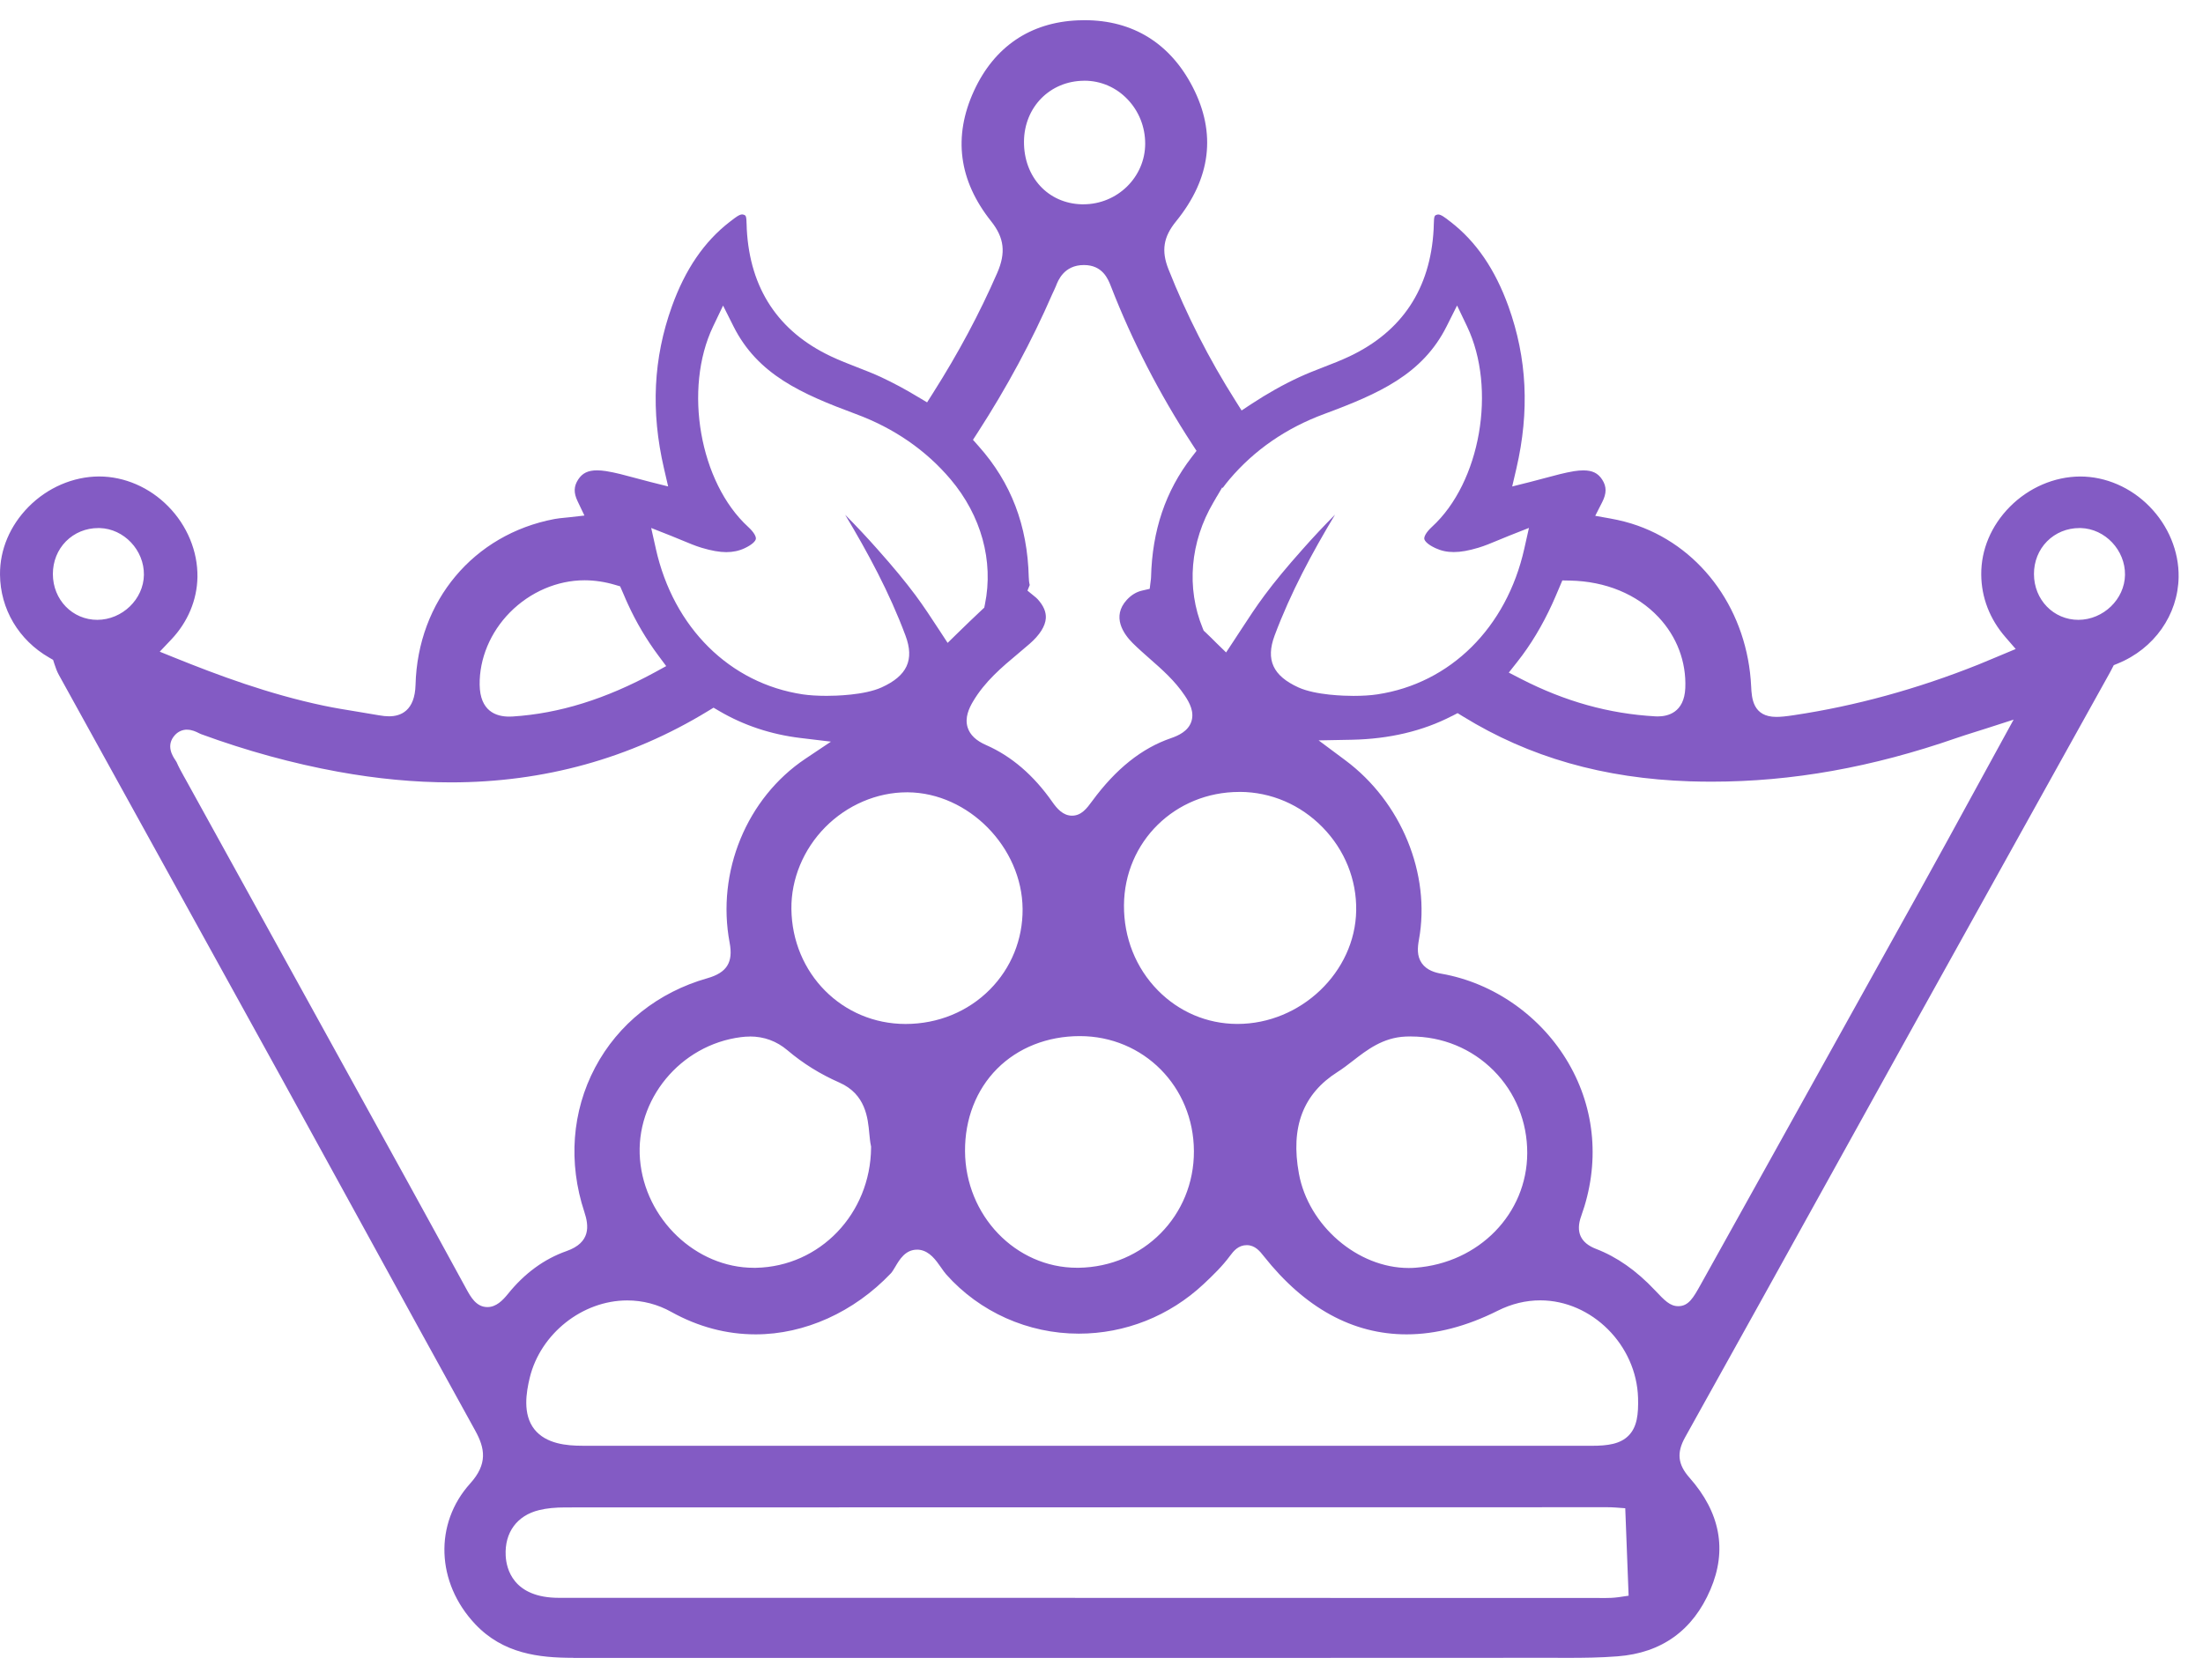 <svg xmlns="http://www.w3.org/2000/svg" width="59" height="45" viewBox="0 0 59 45" fill="none"><path d="M15.351 44.411C14.429 44.411 13.473 44.301 12.724 43.506C11.68 42.396 11.624 40.813 12.593 39.74C13.065 39.217 12.988 38.797 12.729 38.327C11.712 36.485 10.699 34.641 9.689 32.796C8.967 31.48 8.246 30.164 7.521 28.848C6.432 26.871 5.341 24.896 4.25 22.922C3.358 21.308 2.466 19.693 1.575 18.077C1.523 17.984 1.491 17.887 1.458 17.789L1.422 17.677L1.32 17.618C0.5 17.148 0.007 16.315 6.77263e-05 15.39C-0.005 14.725 0.267 14.081 0.766 13.576C1.273 13.063 1.961 12.766 2.653 12.764C3.332 12.764 4.004 13.055 4.504 13.564C5.013 14.079 5.298 14.77 5.288 15.457C5.279 16.071 5.029 16.666 4.586 17.133L4.278 17.458L4.694 17.626C5.832 18.085 7.195 18.595 8.673 18.905C8.967 18.967 9.267 19.015 9.555 19.062C9.752 19.093 9.949 19.126 10.144 19.161C10.249 19.18 10.338 19.189 10.419 19.189C10.733 19.189 11.111 19.042 11.129 18.344C11.188 16.098 12.684 14.314 14.849 13.904C14.936 13.888 15.024 13.879 15.117 13.87C15.154 13.866 15.19 13.863 15.227 13.859L15.652 13.811L15.468 13.425C15.361 13.202 15.366 13.028 15.484 12.847C15.596 12.674 15.748 12.6 15.991 12.6C16.065 12.6 16.144 12.607 16.235 12.621C16.482 12.661 16.735 12.729 17.003 12.802C17.134 12.838 17.27 12.874 17.412 12.91L17.894 13.031L17.782 12.547C17.427 11.014 17.497 9.595 17.994 8.21C18.352 7.214 18.86 6.471 19.546 5.941L19.586 5.911C19.686 5.833 19.799 5.744 19.875 5.744C19.89 5.744 19.907 5.748 19.927 5.755C19.973 5.774 19.991 5.781 19.996 6.021C19.996 6.062 19.998 6.102 20 6.142C20.086 7.733 20.844 8.879 22.252 9.545C22.486 9.656 22.726 9.749 22.958 9.839C23.18 9.925 23.39 10.007 23.595 10.102C23.93 10.259 24.257 10.435 24.574 10.627L24.829 10.779L24.988 10.528C25.669 9.455 26.231 8.403 26.707 7.312C26.943 6.771 26.896 6.371 26.546 5.93C25.675 4.836 25.521 3.659 26.086 2.431C26.629 1.253 27.589 0.6 28.864 0.545C28.926 0.542 28.988 0.541 29.049 0.541C30.339 0.541 31.339 1.16 31.942 2.33C32.581 3.569 32.43 4.782 31.495 5.932C31.157 6.347 31.098 6.718 31.293 7.211C31.779 8.439 32.38 9.618 33.087 10.734L33.252 10.996L33.511 10.825C33.945 10.54 34.367 10.302 34.8 10.102C35.005 10.007 35.215 9.925 35.437 9.839C35.67 9.749 35.91 9.656 36.143 9.546C37.55 8.879 38.308 7.735 38.395 6.143C38.397 6.103 38.398 6.063 38.399 6.022C38.404 5.783 38.421 5.776 38.468 5.757C38.484 5.75 38.502 5.746 38.519 5.746C38.595 5.746 38.708 5.834 38.808 5.912L38.848 5.942C39.534 6.472 40.041 7.215 40.4 8.211C40.897 9.596 40.967 11.015 40.612 12.548L40.499 13.032L40.981 12.911C41.118 12.876 41.254 12.84 41.39 12.803C41.658 12.731 41.912 12.662 42.158 12.622C42.248 12.608 42.329 12.601 42.403 12.601C42.647 12.601 42.798 12.675 42.909 12.848C43.03 13.035 43.03 13.215 42.909 13.453L42.723 13.818L43.126 13.89C43.392 13.938 43.631 14 43.859 14.081C45.612 14.705 46.805 16.397 46.899 18.39C46.914 18.694 46.939 19.205 47.574 19.205C47.687 19.205 47.824 19.192 48.047 19.158C49.686 18.913 51.346 18.458 52.982 17.804C53.127 17.746 53.27 17.685 53.413 17.625L53.984 17.386L53.708 17.067C53.289 16.585 53.065 16.006 53.061 15.391C53.056 14.726 53.327 14.082 53.826 13.577C54.333 13.064 55.021 12.767 55.713 12.765C56.392 12.765 57.064 13.056 57.564 13.565C58.072 14.08 58.358 14.771 58.347 15.458C58.332 16.471 57.691 17.381 56.715 17.776L56.61 17.819L56.541 17.953C56.527 17.98 56.513 18.008 56.497 18.035L54.799 21.089C53.612 23.221 52.427 25.353 51.243 27.487C50.587 28.668 49.934 29.849 49.279 31.031C47.921 33.482 46.518 36.016 45.129 38.505C44.9 38.917 44.933 39.23 45.247 39.585C46.071 40.517 46.261 41.525 45.809 42.58C45.34 43.677 44.503 44.28 43.321 44.371C42.861 44.407 42.41 44.412 41.99 44.412C41.861 44.412 41.732 44.412 41.602 44.411H41.163C39.177 44.413 37.191 44.413 35.206 44.413H28.65L15.356 44.414L15.351 44.411ZM42.707 42.807C42.75 42.807 42.793 42.807 42.836 42.808C42.882 42.808 42.927 42.809 42.973 42.809C43.075 42.809 43.209 42.806 43.346 42.787L43.617 42.747L43.527 40.404L43.256 40.384C43.179 40.378 43.104 40.377 43.048 40.377H42.886L28.985 40.379C24.373 40.379 19.761 40.381 15.149 40.382C14.868 40.382 14.642 40.404 14.439 40.454C13.846 40.597 13.512 41.054 13.543 41.674C13.56 42.014 13.733 42.804 14.971 42.804H28.66L28.963 42.806L42.707 42.807ZM28.731 38.731H42.627C43.061 38.731 43.397 38.683 43.62 38.454C43.844 38.224 43.882 37.886 43.87 37.45C43.83 36.032 42.631 34.835 41.251 34.835C40.862 34.835 40.48 34.928 40.113 35.112C39.275 35.533 38.453 35.746 37.671 35.746C36.233 35.746 34.947 35.042 33.848 33.654C33.744 33.521 33.613 33.356 33.39 33.356C33.167 33.356 33.04 33.509 32.942 33.642C32.739 33.918 32.482 34.167 32.237 34.397C31.322 35.255 30.133 35.727 28.892 35.727C27.533 35.727 26.239 35.149 25.342 34.141C25.298 34.092 25.253 34.026 25.204 33.956C25.062 33.753 24.899 33.523 24.635 33.482C24.61 33.478 24.585 33.477 24.56 33.477C24.248 33.477 24.092 33.74 23.979 33.932C23.937 34.001 23.896 34.073 23.859 34.111C22.872 35.15 21.552 35.746 20.238 35.746C19.457 35.746 18.698 35.544 17.981 35.146C17.62 34.943 17.212 34.836 16.797 34.837C15.599 34.837 14.478 35.725 14.189 36.901C14.091 37.304 13.995 37.885 14.31 38.287C14.622 38.684 15.191 38.73 15.593 38.73L28.731 38.731ZM5.012 19.546C4.888 19.546 4.774 19.596 4.688 19.688C4.43 19.966 4.628 20.261 4.693 20.358C4.705 20.376 4.723 20.404 4.728 20.414C4.785 20.546 4.854 20.67 4.92 20.789L4.97 20.878C5.533 21.9 6.097 22.921 6.661 23.942C7.28 25.063 7.899 26.185 8.517 27.307L9.395 28.899C10.411 30.74 11.462 32.644 12.485 34.522C12.605 34.741 12.753 35.015 13.054 35.015C13.289 35.015 13.463 34.836 13.604 34.662C14.047 34.111 14.575 33.725 15.173 33.515C15.827 33.285 15.772 32.834 15.65 32.467C15.214 31.147 15.316 29.773 15.939 28.596C16.557 27.43 17.624 26.581 18.943 26.206C19.467 26.057 19.64 25.781 19.541 25.254C19.183 23.357 19.998 21.377 21.571 20.325L22.254 19.868L21.439 19.77C20.649 19.675 19.919 19.432 19.267 19.05L19.11 18.958L18.955 19.052C16.88 20.318 14.565 20.959 12.073 20.959C11.107 20.959 10.091 20.863 9.056 20.674C7.837 20.452 6.601 20.113 5.383 19.666C5.366 19.66 5.347 19.65 5.329 19.641C5.25 19.601 5.142 19.548 5.012 19.548V19.546ZM38.885 19.181C38.107 19.584 37.206 19.797 36.205 19.817L35.315 19.834L36.029 20.366C37.529 21.481 38.321 23.412 38.002 25.171C37.962 25.387 37.945 25.612 38.077 25.802C38.213 25.997 38.444 26.057 38.606 26.085C40.009 26.331 41.281 27.228 42.009 28.483C42.731 29.727 42.85 31.183 42.346 32.581C42.195 33.001 42.328 33.295 42.741 33.455C43.305 33.672 43.823 34.035 44.322 34.564C44.582 34.839 44.725 34.991 44.947 34.991C45.224 34.991 45.352 34.762 45.545 34.416L47.234 31.381C48.64 28.852 50.047 26.323 51.452 23.793C51.917 22.956 52.372 22.123 52.854 21.24C53.084 20.819 53.319 20.39 53.561 19.948L53.928 19.278L53.2 19.513C53.071 19.555 52.96 19.589 52.861 19.62C52.683 19.676 52.542 19.721 52.4 19.77C50.137 20.557 47.993 20.94 45.843 20.94C45.649 20.94 45.454 20.937 45.261 20.931C42.946 20.855 40.958 20.287 39.183 19.194L39.037 19.104L38.884 19.183L38.885 19.181ZM37.786 27.765C37.74 27.765 37.694 27.765 37.648 27.768C37.038 27.793 36.611 28.125 36.233 28.418C36.095 28.525 35.964 28.626 35.827 28.713C34.899 29.3 34.558 30.191 34.787 31.44C35.042 32.834 36.36 33.968 37.726 33.968C37.787 33.968 37.848 33.966 37.908 33.961C39.608 33.834 40.896 32.515 40.902 30.893C40.905 30.052 40.585 29.264 40.001 28.678C39.414 28.089 38.629 27.766 37.787 27.766L37.786 27.765ZM20.084 27.768C20.006 27.768 19.924 27.773 19.841 27.784C18.22 27.992 17.009 29.46 17.14 31.057C17.272 32.659 18.64 33.963 20.189 33.963H20.246C21.958 33.928 23.312 32.516 23.329 30.748V30.713L23.322 30.679C23.303 30.593 23.294 30.485 23.282 30.371C23.243 29.949 23.185 29.312 22.481 29.001C21.963 28.773 21.508 28.49 21.09 28.136C20.8 27.89 20.461 27.766 20.083 27.766L20.084 27.768ZM28.92 27.756C28.051 27.756 27.264 28.068 26.703 28.632C26.144 29.194 25.839 29.979 25.845 30.841C25.856 32.562 27.201 33.962 28.844 33.962H28.888C30.627 33.936 31.983 32.563 31.975 30.836C31.968 29.109 30.625 27.756 28.92 27.756ZM24.288 21.225C23.485 21.225 22.689 21.566 22.102 22.159C21.516 22.752 21.186 23.549 21.195 24.349C21.214 26.077 22.558 27.431 24.254 27.431C25.121 27.43 25.921 27.102 26.511 26.508C27.081 25.933 27.393 25.166 27.387 24.351C27.375 22.699 25.938 21.238 24.312 21.225H24.288ZM33.191 21.215C31.472 21.215 30.115 22.548 30.102 24.247C30.095 25.119 30.419 25.932 31.014 26.535C31.578 27.107 32.326 27.425 33.122 27.43H33.142C34.839 27.43 36.295 26.039 36.321 24.393C36.335 23.563 36.015 22.771 35.422 22.163C34.827 21.555 34.041 21.218 33.208 21.214L33.191 21.215ZM27.522 15.826L27.696 15.968C27.735 15.999 27.768 16.027 27.793 16.055C27.948 16.227 28.019 16.393 28.009 16.56C27.996 16.773 27.846 17.011 27.575 17.247C27.475 17.333 27.375 17.418 27.274 17.503C26.832 17.872 26.376 18.255 26.056 18.797C25.955 18.969 25.831 19.227 25.916 19.491C25.98 19.688 26.141 19.842 26.411 19.96C27.087 20.256 27.684 20.769 28.183 21.483C28.31 21.665 28.472 21.851 28.711 21.851C28.963 21.851 29.109 21.652 29.251 21.459C29.887 20.594 30.578 20.043 31.362 19.774C31.554 19.708 31.819 19.591 31.906 19.331C31.992 19.074 31.858 18.824 31.732 18.636C31.466 18.238 31.123 17.936 30.791 17.645C30.63 17.503 30.477 17.368 30.332 17.224C30.095 16.986 29.762 16.521 30.18 16.067C30.298 15.939 30.434 15.857 30.584 15.822L30.791 15.774L30.817 15.563C30.823 15.527 30.826 15.5 30.827 15.463C30.858 14.209 31.214 13.157 31.913 12.249L32.045 12.078L31.927 11.897C31.052 10.553 30.321 9.134 29.755 7.677C29.677 7.476 29.532 7.101 29.031 7.1H29.028C28.493 7.1 28.334 7.521 28.281 7.66C28.266 7.699 28.249 7.737 28.23 7.775C28.215 7.807 28.199 7.841 28.184 7.873C27.639 9.127 26.966 10.378 26.184 11.587L26.058 11.782L26.212 11.956C27.079 12.93 27.518 14.077 27.552 15.463C27.554 15.528 27.559 15.601 27.578 15.672L27.517 15.823H27.519L27.522 15.826ZM15.656 15.545C14.924 15.545 14.196 15.859 13.657 16.405C13.132 16.937 12.837 17.644 12.846 18.343C12.855 19.048 13.281 19.197 13.636 19.197C13.666 19.197 13.698 19.197 13.73 19.194C14.975 19.115 16.22 18.728 17.535 18.012L17.842 17.844L17.633 17.563C17.312 17.132 17.037 16.667 16.814 16.178C16.777 16.1 16.744 16.021 16.71 15.941L16.608 15.707L16.471 15.667C16.206 15.588 15.931 15.546 15.655 15.545H15.656ZM41.735 15.801C41.681 15.927 41.628 16.054 41.571 16.178C41.305 16.759 40.992 17.28 40.637 17.728L40.408 18.018L40.738 18.188C41.916 18.793 43.091 19.12 44.329 19.19C44.353 19.191 44.376 19.192 44.398 19.192C44.661 19.192 45.107 19.094 45.135 18.431C45.164 17.73 44.91 17.056 44.417 16.532C43.841 15.919 42.999 15.571 42.047 15.553L41.842 15.549L41.735 15.801ZM35.752 13.791C35.143 14.804 34.566 15.876 34.136 17.026C33.894 17.675 34.09 18.104 34.774 18.415C35.237 18.625 36.019 18.642 36.248 18.642C36.49 18.642 36.713 18.628 36.888 18.601C38.843 18.307 40.349 16.813 40.822 14.703L40.948 14.142L40.413 14.353C40.31 14.393 40.214 14.433 40.121 14.473C39.929 14.553 39.764 14.622 39.594 14.673C39.331 14.752 39.121 14.789 38.935 14.789C38.749 14.789 38.595 14.754 38.444 14.684C38.236 14.588 38.153 14.492 38.145 14.435C38.137 14.379 38.187 14.264 38.353 14.111C39.649 12.923 40.087 10.415 39.291 8.745L39.023 8.184L38.744 8.74C38.097 10.032 36.926 10.548 35.465 11.09C34.445 11.467 33.593 12.056 32.93 12.838C32.866 12.914 32.804 12.992 32.745 13.073L32.733 13.057L32.593 13.295L32.572 13.327L32.565 13.342L32.499 13.455C31.872 14.519 31.767 15.751 32.212 16.834L32.237 16.895L32.285 16.939C32.303 16.956 32.32 16.973 32.338 16.99L32.423 17.072C32.452 17.098 32.478 17.126 32.504 17.152C32.526 17.175 32.55 17.199 32.573 17.221L32.837 17.478L33.04 17.17C33.101 17.078 33.162 16.984 33.222 16.892C33.439 16.559 33.645 16.244 33.872 15.94C34.145 15.573 34.458 15.195 34.884 14.716C35.165 14.398 35.455 14.089 35.753 13.788L35.752 13.791ZM17.565 14.703C18.037 16.813 19.544 18.307 21.498 18.601C21.674 18.627 21.896 18.641 22.138 18.641C22.366 18.641 23.149 18.625 23.612 18.414C24.296 18.104 24.494 17.675 24.25 17.025C23.821 15.874 23.242 14.803 22.635 13.79C22.933 14.091 23.223 14.4 23.504 14.718C23.931 15.198 24.243 15.576 24.516 15.942C24.74 16.244 24.943 16.555 25.159 16.885L25.379 17.222L25.644 16.963C25.857 16.754 26.072 16.548 26.289 16.344L26.36 16.278L26.379 16.184C26.615 15.029 26.278 13.81 25.458 12.84C24.795 12.057 23.943 11.47 22.923 11.092C21.462 10.55 20.292 10.034 19.644 8.742L19.365 8.186L19.097 8.747C18.3 10.417 18.738 12.925 20.035 14.113C20.202 14.266 20.252 14.38 20.243 14.437C20.234 14.494 20.151 14.588 19.943 14.686C19.792 14.757 19.63 14.791 19.452 14.791C19.273 14.791 19.056 14.754 18.793 14.675C18.623 14.624 18.457 14.554 18.265 14.474C18.173 14.435 18.076 14.395 17.975 14.355L17.44 14.144L17.566 14.705L17.565 14.703ZM55.69 14.146C55.358 14.146 55.05 14.273 54.823 14.502C54.597 14.731 54.472 15.042 54.473 15.377C54.473 16.066 54.997 16.605 55.664 16.605C56.333 16.602 56.901 16.051 56.911 15.402C56.921 14.739 56.378 14.164 55.726 14.146H55.69ZM2.633 14.146C2.301 14.146 1.993 14.273 1.766 14.502C1.54 14.731 1.416 15.042 1.416 15.377C1.416 16.066 1.94 16.605 2.607 16.605C3.276 16.602 3.844 16.051 3.854 15.402C3.864 14.739 3.321 14.164 2.669 14.146H2.633ZM29.035 2.163C28.123 2.167 27.431 2.867 27.424 3.791C27.417 4.741 28.066 5.449 28.969 5.473H29.015C29.926 5.473 30.669 4.744 30.67 3.849C30.67 3.4 30.502 2.979 30.198 2.661C29.891 2.339 29.48 2.162 29.043 2.162H29.035V2.163Z" fill="#835BC4"></path></svg>